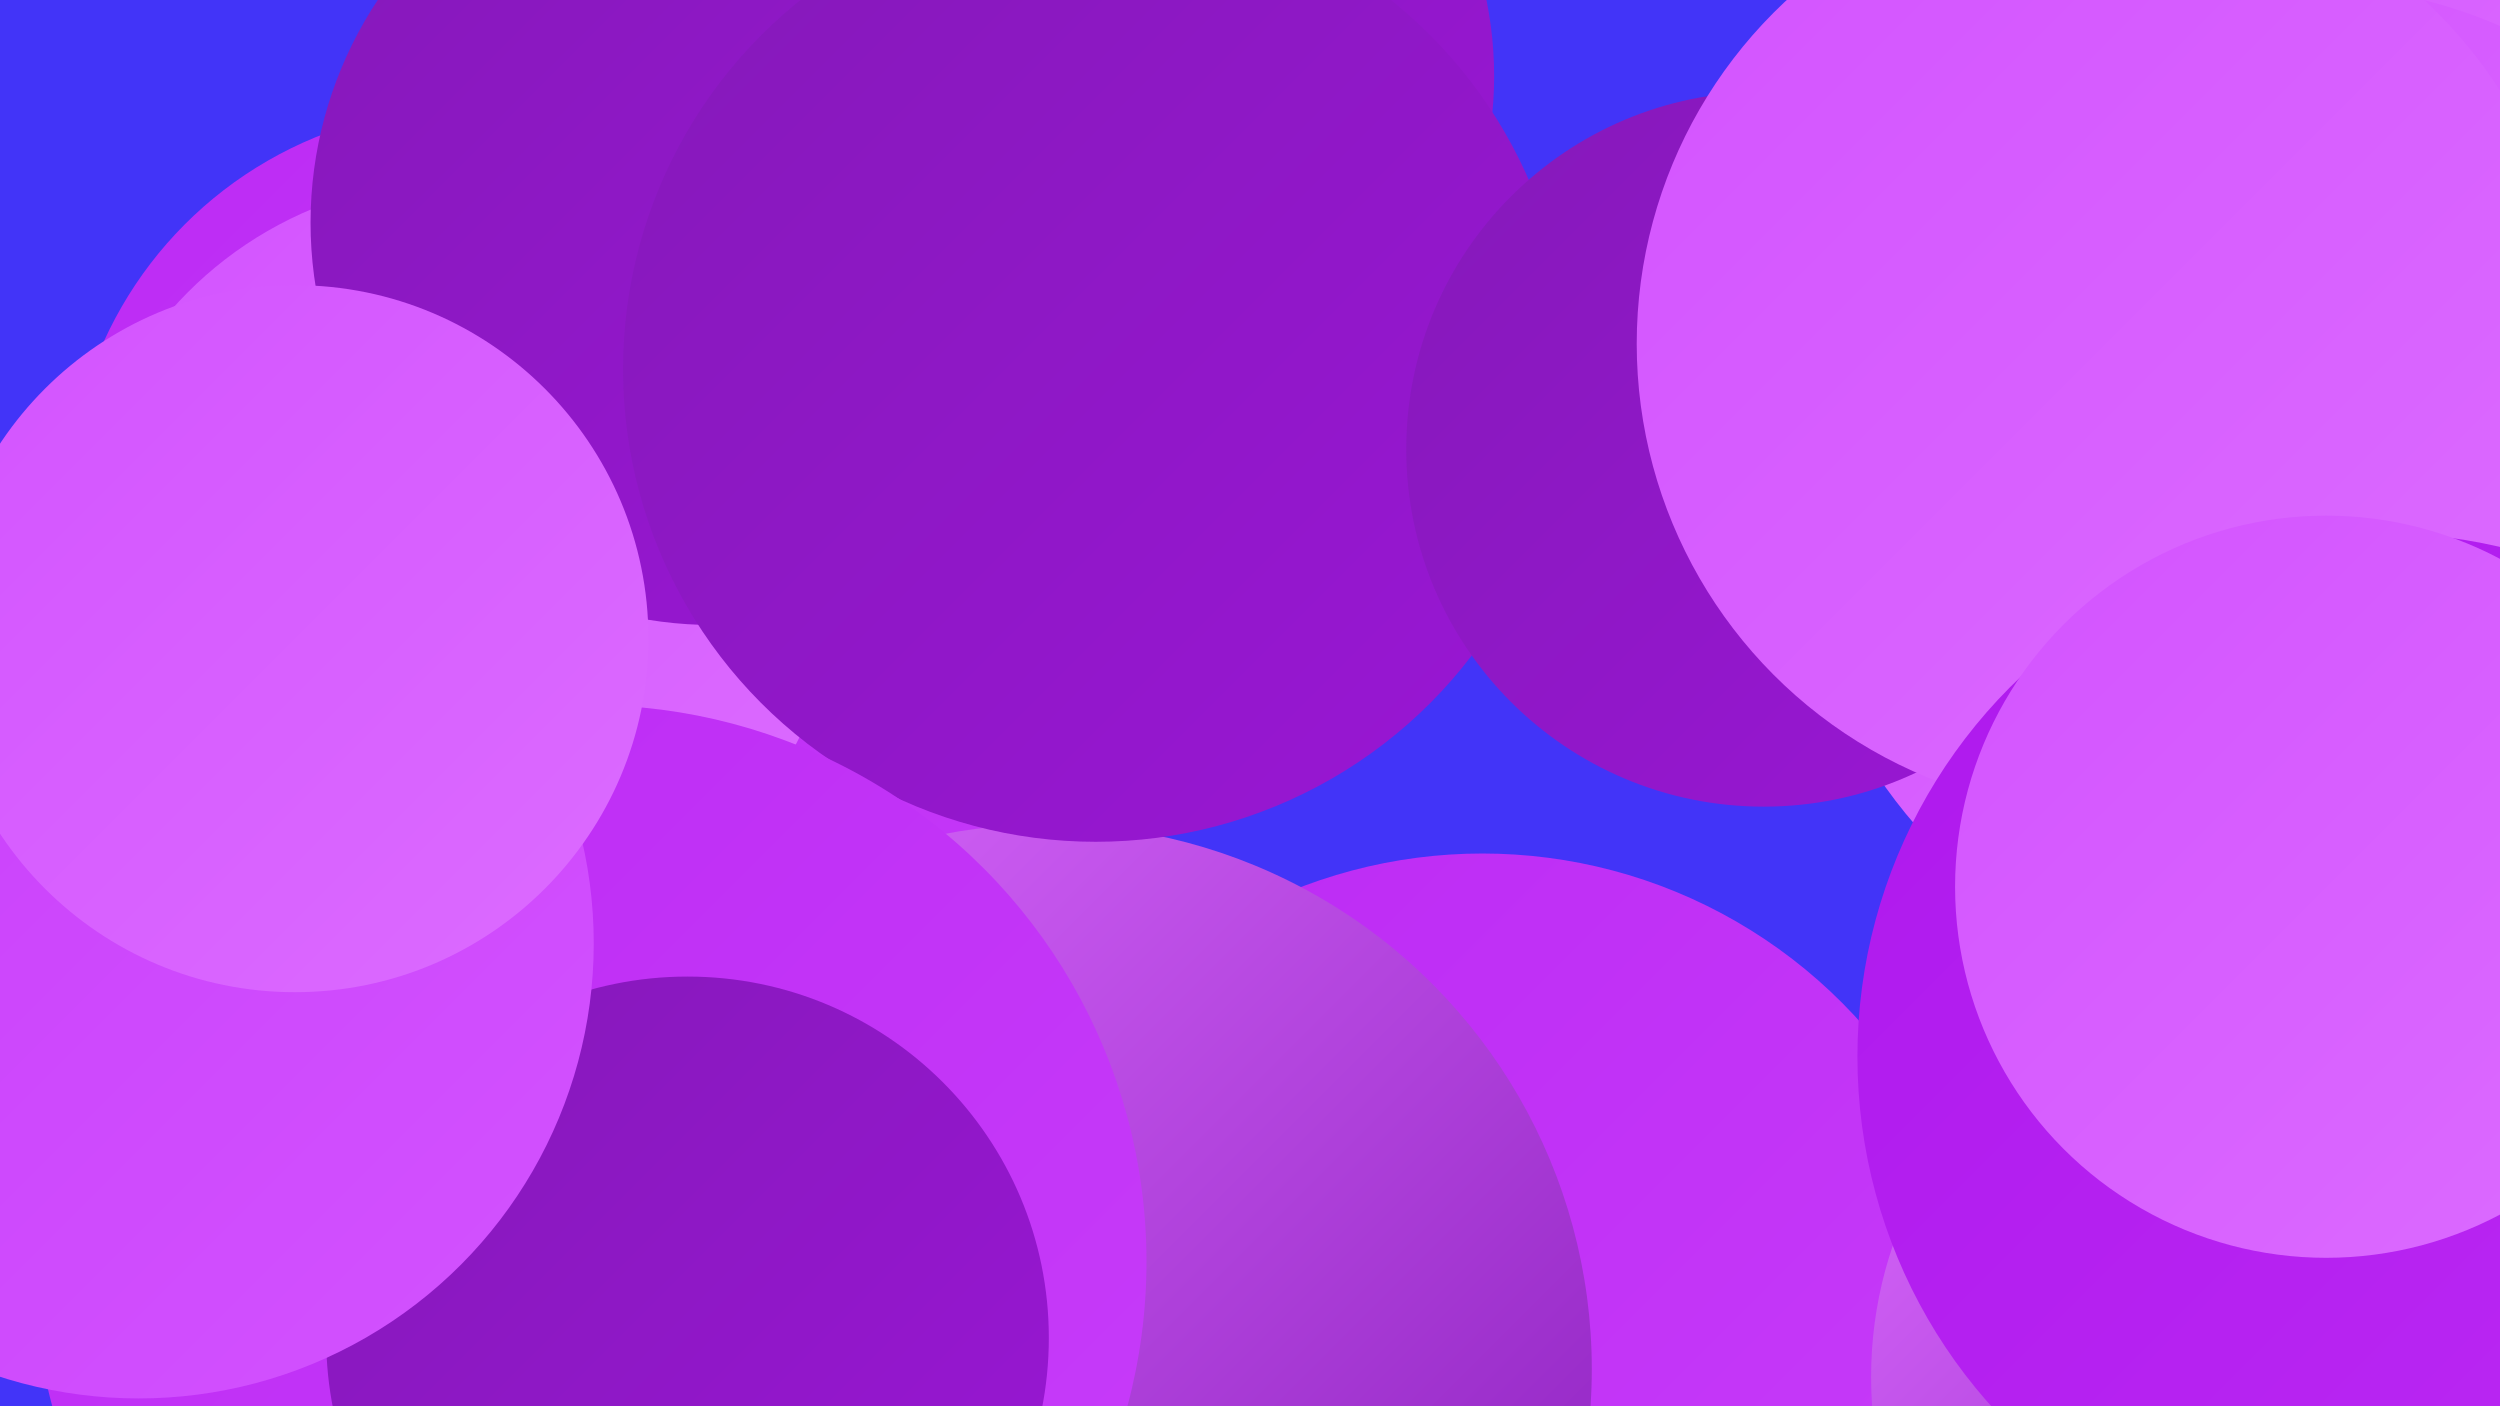 <?xml version="1.0" encoding="UTF-8"?><svg width="1280" height="720" xmlns="http://www.w3.org/2000/svg"><defs><linearGradient id="grad0" x1="0%" y1="0%" x2="100%" y2="100%"><stop offset="0%" style="stop-color:#8519b9;stop-opacity:1" /><stop offset="100%" style="stop-color:#9a16d5;stop-opacity:1" /></linearGradient><linearGradient id="grad1" x1="0%" y1="0%" x2="100%" y2="100%"><stop offset="0%" style="stop-color:#9a16d5;stop-opacity:1" /><stop offset="100%" style="stop-color:#ae18ed;stop-opacity:1" /></linearGradient><linearGradient id="grad2" x1="0%" y1="0%" x2="100%" y2="100%"><stop offset="0%" style="stop-color:#ae18ed;stop-opacity:1" /><stop offset="100%" style="stop-color:#bc2af4;stop-opacity:1" /></linearGradient><linearGradient id="grad3" x1="0%" y1="0%" x2="100%" y2="100%"><stop offset="0%" style="stop-color:#bc2af4;stop-opacity:1" /><stop offset="100%" style="stop-color:#c83dfa;stop-opacity:1" /></linearGradient><linearGradient id="grad4" x1="0%" y1="0%" x2="100%" y2="100%"><stop offset="0%" style="stop-color:#c83dfa;stop-opacity:1" /><stop offset="100%" style="stop-color:#d353ff;stop-opacity:1" /></linearGradient><linearGradient id="grad5" x1="0%" y1="0%" x2="100%" y2="100%"><stop offset="0%" style="stop-color:#d353ff;stop-opacity:1" /><stop offset="100%" style="stop-color:#dc6cff;stop-opacity:1" /></linearGradient><linearGradient id="grad6" x1="0%" y1="0%" x2="100%" y2="100%"><stop offset="0%" style="stop-color:#dc6cff;stop-opacity:1" /><stop offset="100%" style="stop-color:#8519b9;stop-opacity:1" /></linearGradient></defs><rect width="1280" height="720" fill="#4234f8" /><circle cx="759" cy="697" r="260" fill="url(#grad3)" /><circle cx="1167" cy="705" r="209" fill="url(#grad6)" /><circle cx="570" cy="39" r="195" fill="url(#grad0)" /><circle cx="1177" cy="12" r="193" fill="url(#grad5)" /><circle cx="344" cy="496" r="182" fill="url(#grad3)" /><circle cx="239" cy="259" r="204" fill="url(#grad3)" /><circle cx="235" cy="288" r="196" fill="url(#grad5)" /><circle cx="477" cy="98" r="231" fill="url(#grad4)" /><circle cx="365" cy="114" r="206" fill="url(#grad0)" /><circle cx="536" cy="701" r="279" fill="url(#grad6)" /><circle cx="1177" cy="252" r="260" fill="url(#grad5)" /><circle cx="561" cy="189" r="242" fill="url(#grad0)" /><circle cx="302" cy="646" r="285" fill="url(#grad3)" /><circle cx="903" cy="230" r="183" fill="url(#grad0)" /><circle cx="1078" cy="176" r="240" fill="url(#grad5)" /><circle cx="1219" cy="541" r="268" fill="url(#grad2)" /><circle cx="352" cy="685" r="185" fill="url(#grad0)" /><circle cx="1191" cy="454" r="190" fill="url(#grad5)" /><circle cx="71" cy="483" r="233" fill="url(#grad4)" /><circle cx="151" cy="327" r="181" fill="url(#grad5)" /></svg>